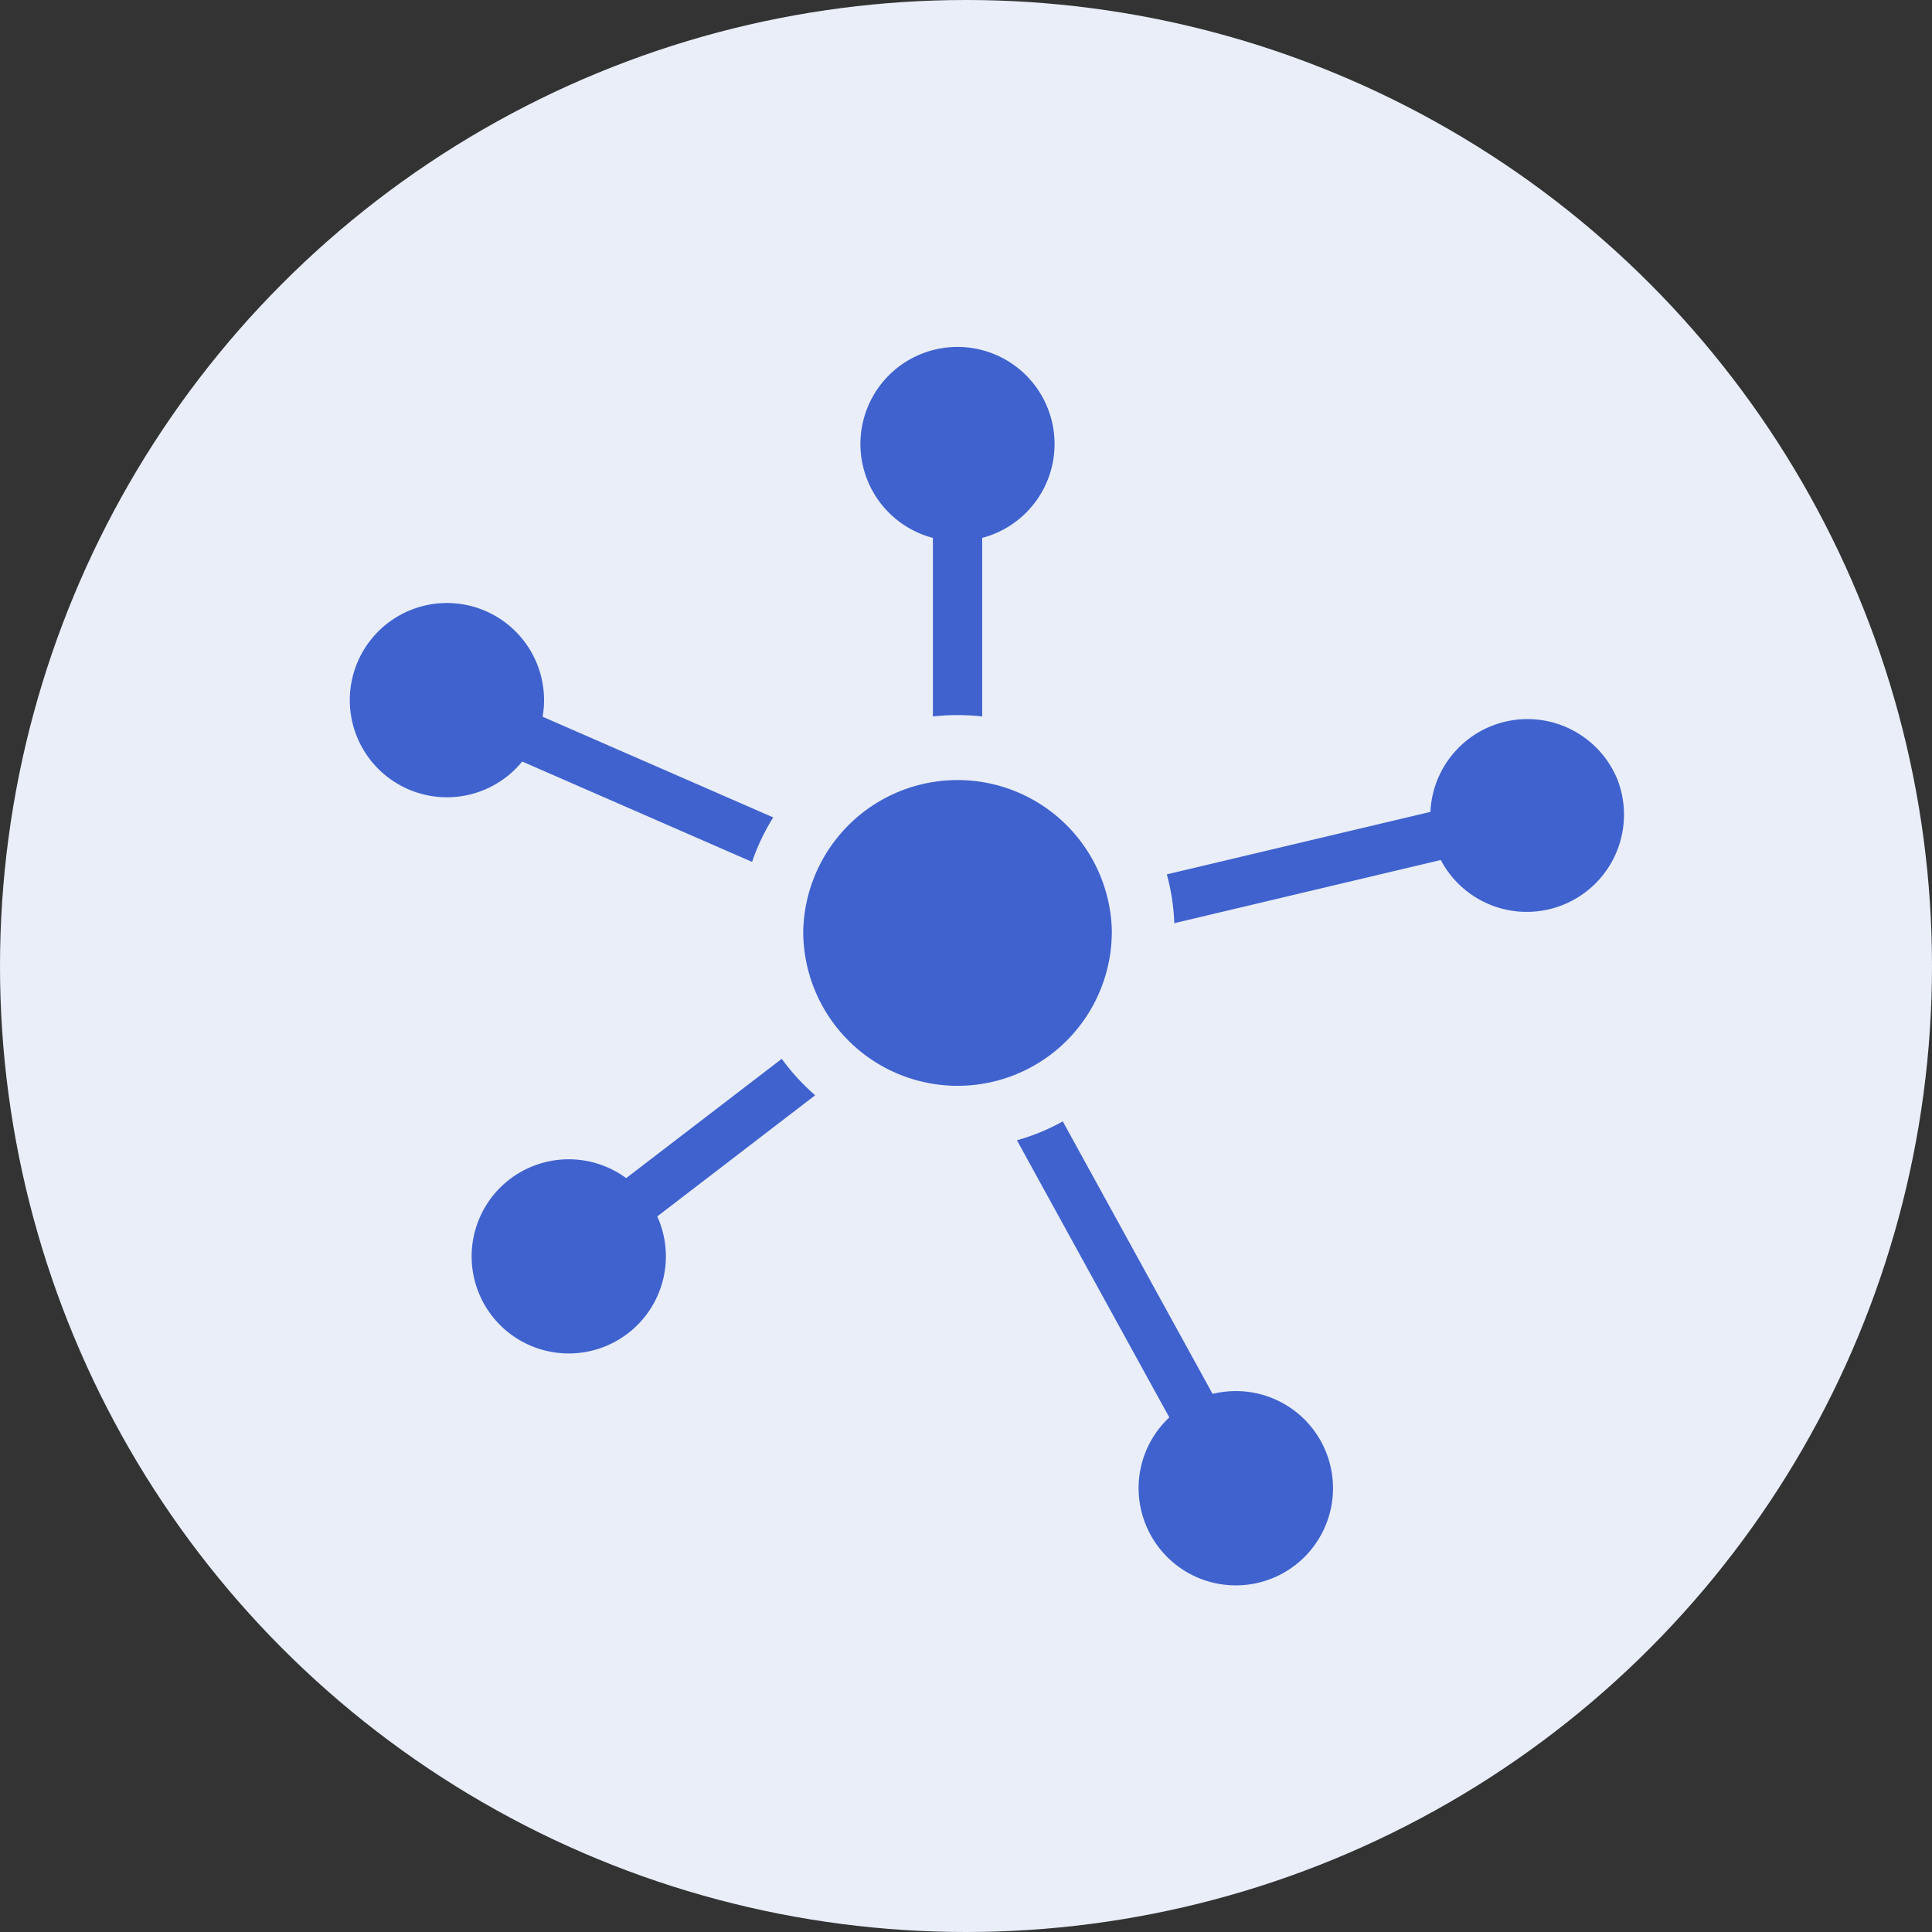 <svg width="44" height="44" fill="none" xmlns="http://www.w3.org/2000/svg"><rect width="100%" height="100%" fill="#333333" stroke="none"/><circle cx="22" cy="22" r="22" fill="#E9EEF9"/><path fill-rule="evenodd" clip-rule="evenodd" d="M11.892 17.343l5.236 2.286c.12-.354.282-.694.482-1.013l-5.252-2.293a2.212 2.212 0 10-3.744 1.186 2.212 2.212 0 003.279-.166zm9.354-5.094v4.068a5.03 5.03 0 011.123 0V12.25a2.211 2.211 0 10-2.126-3.702 2.211 2.211 0 001.003 3.702zM18.314 24.71a4.964 4.964 0 01-.51-.596l-3.543 2.717a2.211 2.211 0 10-1.31 3.993 2.211 2.211 0 002.018-3.121l3.596-2.759a4.997 4.997 0 01-.251-.234zm7.008-3.489a3.515 3.515 0 00-7.029 0 3.516 3.516 0 005.998 2.482 3.515 3.515 0 001.03-2.483v.001zm2.823 10.46c-.178 0-.356.022-.529.064l-3.412-6.206c-.33.184-.68.328-1.044.43l3.47 6.312a2.203 2.203 0 00-.53 2.457 2.213 2.213 0 103.61-2.41 2.21 2.21 0 00-1.566-.647zm6.642-15.304a2.212 2.212 0 00-2.21 2.113l-6.003 1.423c.098.36.156.731.17 1.112l6.069-1.439a2.214 2.214 0 004.018-1.845 2.213 2.213 0 00-2.044-1.364z" fill="#4062CE"/></svg>